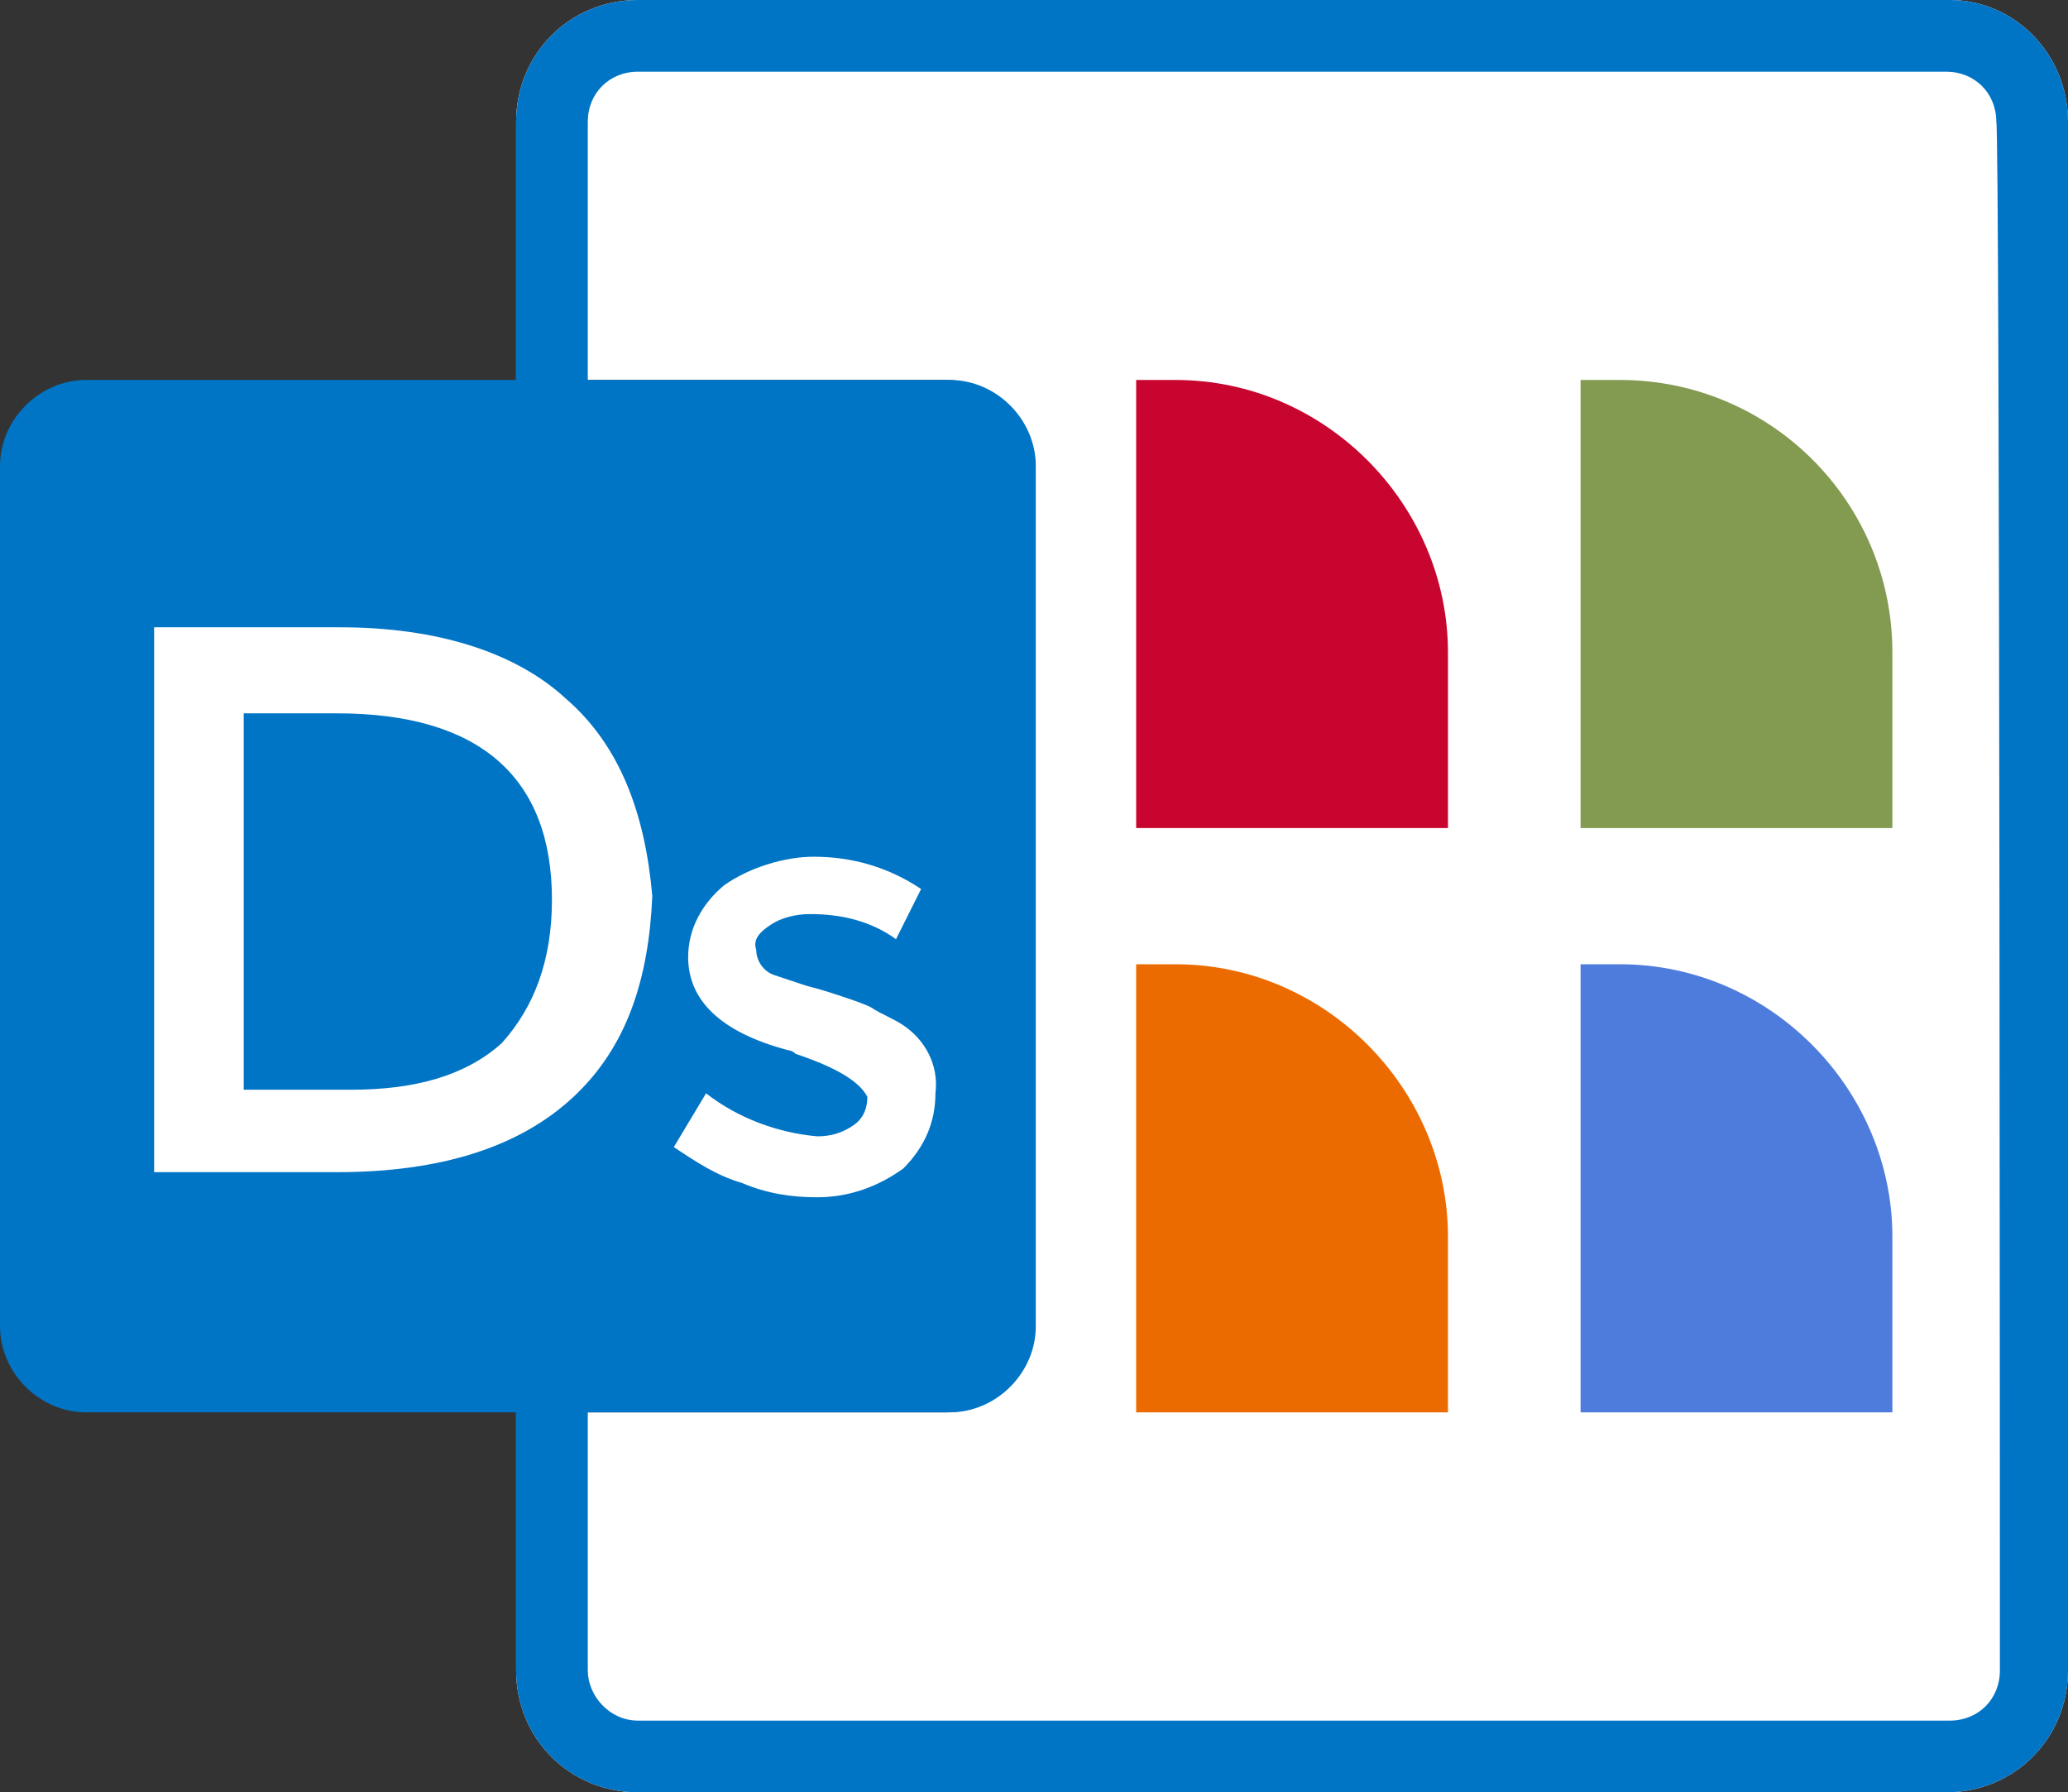 <?xml version="1.0" encoding="utf-8"?>
<!-- Generator: Adobe Illustrator 24.0.1, SVG Export Plug-In . SVG Version: 6.00 Build 0)  -->
<svg version="1.1" id="Capa_1" xmlns="http://www.w3.org/2000/svg" xmlns:xlink="http://www.w3.org/1999/xlink" x="0px" y="0px"
	 viewBox="0 0 57.7 50" style="enable-background:new 0 0 57.7 50;" xml:space="preserve">
<rect x="0" y="0" width="57.7" height="50" fill="#333333" stroke="none"/>
<style type="text/css">
	.st0{fill:#FFFFFF;}
	.st1{fill:#C7052E;}
	.st2{fill:#839A51;}
	.st3{fill:#EC6B00;}
	.st4{fill:#4E7CDD;}
	.st5{fill:#0074C5;}
</style>
<g>
	<path class="st0" d="M54.4,0H17.8c-1.9,0-3.4,1.5-3.4,3.4l0,0v7.2h12c1.3,0,2.4,1.1,2.4,2.4v24c0,1.3-1.1,2.4-2.4,2.4l0,0H14.4v7.2
		c0,1.9,1.5,3.4,3.4,3.4h36.5c1.9,0,3.4-1.5,3.4-3.4V3.4C57.7,1.5,56.2,0,54.4,0z"/>
	<path class="st1" d="M31.8,10.6h1c4.2,0,7.6,3.5,7.6,7.6v4.9l0,0h-8.7l0,0V10.6L31.8,10.6z"/>
	<path class="st2" d="M44.2,10.6h1c4.2,0,7.6,3.4,7.6,7.6v4.9l0,0h-8.7l0,0V10.6L44.2,10.6z"/>
	<path class="st3" d="M31.8,26.9h1c4.2,0,7.6,3.5,7.6,7.6v4.9l0,0h-8.7l0,0V26.9L31.8,26.9z"/>
	<path class="st4" d="M44.2,26.9h1c4.2,0,7.6,3.5,7.6,7.6v4.9l0,0h-8.7l0,0V26.9L44.2,26.9z"/>
	<path class="st5" d="M54.4,0H17.8c-1.9,0-3.4,1.5-3.4,3.4l0,0v7.2h-12c-1.3,0-2.4,1.1-2.4,2.4v24c0,1.3,1.1,2.4,2.4,2.4l0,0h12v7.2
		c0,1.9,1.5,3.4,3.4,3.4l0,0h36.5c1.9,0,3.4-1.5,3.4-3.4l0,0V3.4C57.7,1.5,56.2,0,54.4,0z M55.8,46.6c0,0.8-0.6,1.4-1.4,1.4H17.8
		c-0.8,0-1.4-0.7-1.4-1.4v-7.2h10.1c1.3,0,2.4-1.1,2.4-2.4V13c0-1.3-1.1-2.4-2.4-2.4H16.4V3.4c0-0.8,0.6-1.4,1.4-1.4h36.5
		c0.8,0,1.4,0.6,1.4,1.4l0,0C55.8,3.4,55.8,46.6,55.8,46.6z"/>
	<path class="st0" d="M22.2,29.4c-0.1-0.1-0.2-0.1-0.2-0.1c-1.9-0.5-2.8-1.4-2.8-2.6c0-0.8,0.4-1.5,1-2c0.7-0.5,1.7-0.8,2.5-0.8
		c1.1,0,2.1,0.3,3,0.9l-0.7,1.4c-0.7-0.5-1.5-0.7-2.4-0.7c-0.4,0-0.8,0.1-1.1,0.3c-0.3,0.2-0.5,0.4-0.4,0.7c0,0.3,0.2,0.6,0.5,0.7
		c0.3,0.1,0.6,0.2,0.9,0.3c0.4,0.1,0.7,0.2,1,0.3c0.3,0.1,0.6,0.2,0.8,0.3c0.3,0.2,0.6,0.3,0.9,0.5c0.6,0.4,1,1.1,0.9,1.9
		c0,0.8-0.3,1.5-0.9,2.1c-0.7,0.5-1.5,0.8-2.4,0.8c-0.7,0-1.4-0.1-2.1-0.4c-0.7-0.2-1.3-0.6-1.9-1l0.9-1.5c0.9,0.7,2,1.1,3.1,1.2
		c0.4,0,0.7-0.1,1-0.3c0.3-0.2,0.4-0.5,0.4-0.8C24,30.2,23.4,29.8,22.2,29.4z"/>
	<path class="st0" d="M15.8,19.5c-1.4-1.3-3.6-2-6.3-2H4.3v15.2h5.1c2.9,0,5.1-0.7,6.6-2.1s2.1-3.3,2.2-5.6
		C18,22.7,17.3,20.8,15.8,19.5z M14,29.1c-1,0.9-2.4,1.3-4.2,1.3H6.8V19.9h2.6c4,0,6,1.8,6,5.2C15.4,26.8,14.9,28.1,14,29.1z"/>
</g>
</svg>
